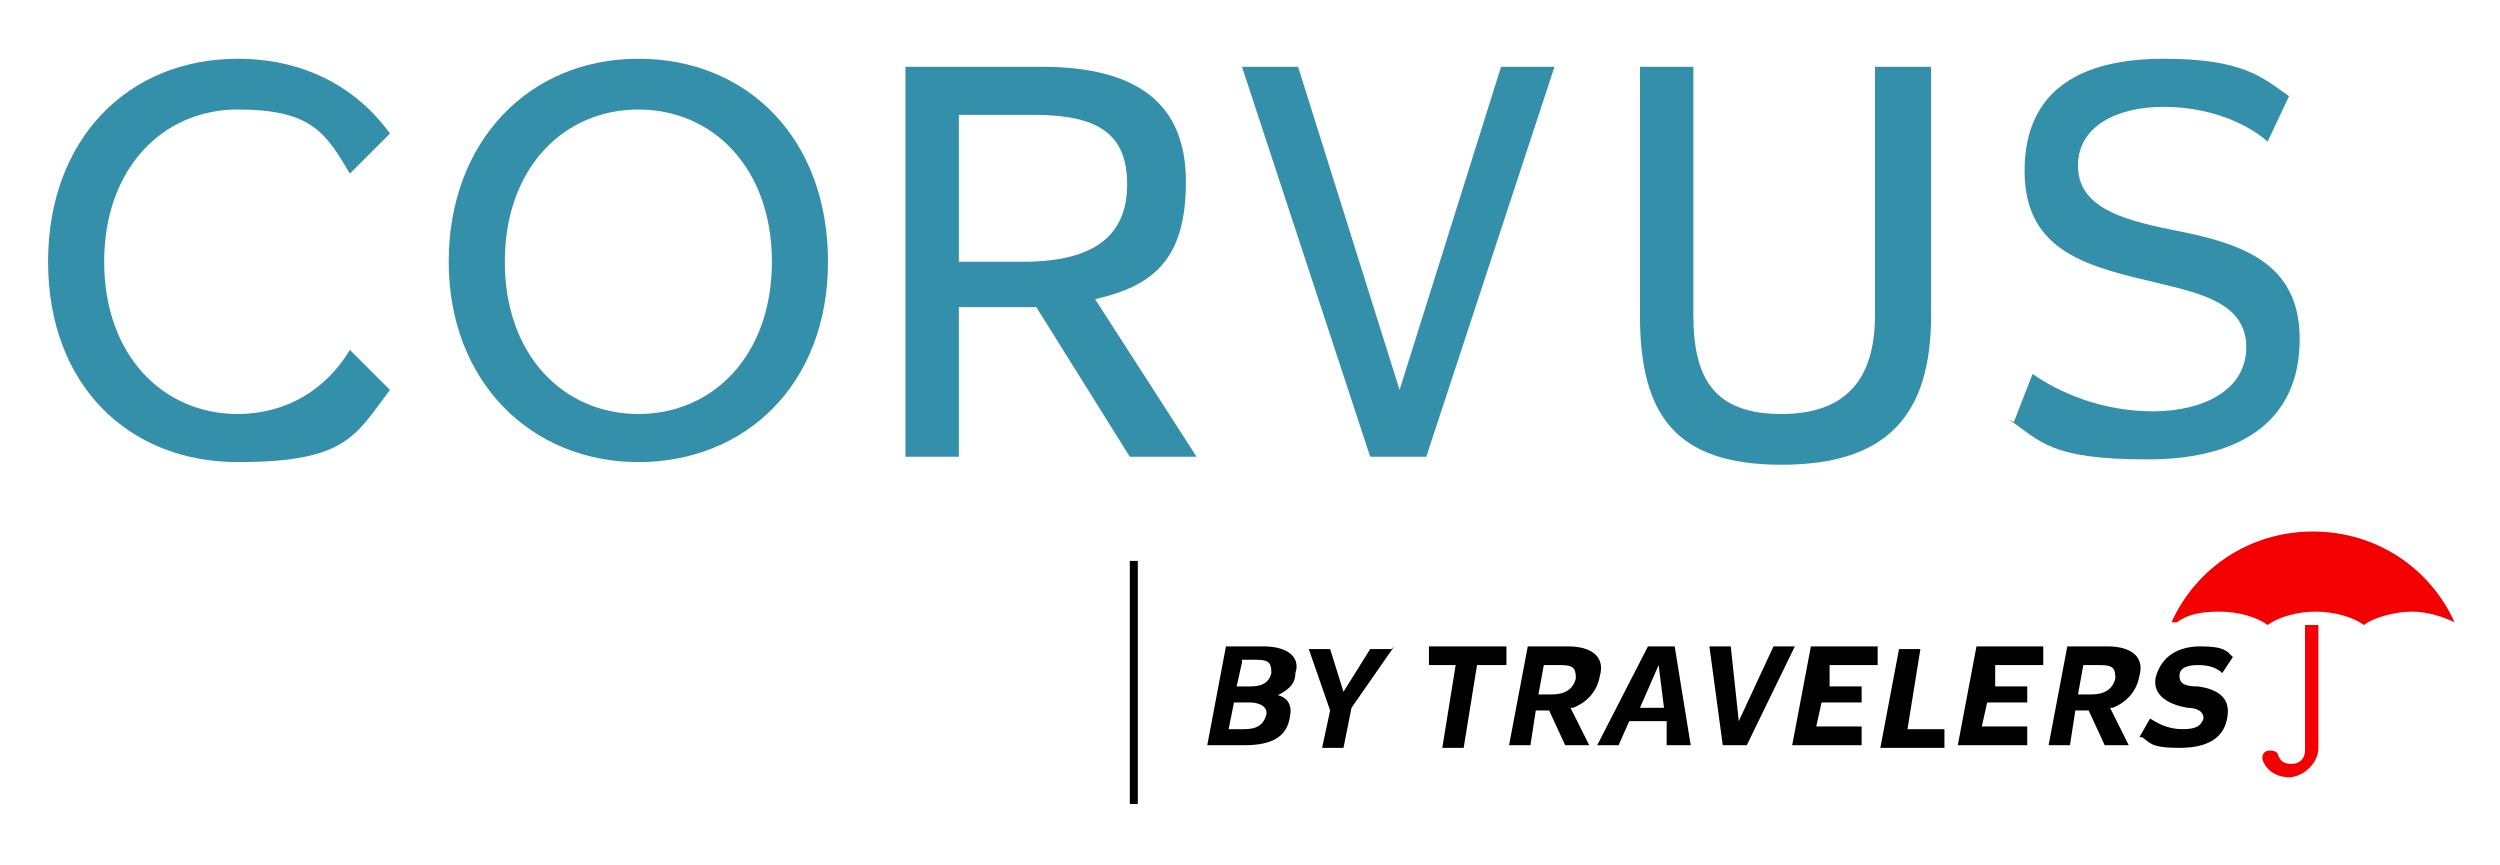 <?xml version="1.0" encoding="UTF-8"?>
<svg id="Layer_1" data-name="Layer 1" xmlns="http://www.w3.org/2000/svg" version="1.1" viewBox="0 0 93.6 32.4">
  <defs>
    <style>
      .cls-1 {
        fill: #f50002;
        fill-rule: evenodd;
      }

      .cls-1, .cls-2, .cls-3 {
        stroke-width: 0px;
      }

      .cls-2 {
        fill: #000;
      }

      .cls-3 {
        fill: #338faa;
      }
    </style>
  </defs>
  <g>
    <path class="cls-3" d="M16.8,9.8c0-4.5,3-7.6,7.1-7.6s7.1,3,7.1,7.6-3.1,7.5-7.1,7.5-7.1-3-7.1-7.5ZM28.9,9.8c0-3.5-2.2-5.7-5-5.7s-5,2.2-5,5.7,2.2,5.7,5,5.7,5-2.2,5-5.7Z"/>
    <path class="cls-3" d="M44.7,17.1h-2.4l-3.5-5.6h-2.9v5.6h-2V2.5h5.1c3.6,0,5.4,1.4,5.4,4.3s-1.2,3.9-3.4,4.4l3.8,5.9ZM35.9,4.3v5.5h2.4c2.7,0,3.9-1,3.9-2.9s-1.1-2.6-3.5-2.6h-2.8Z"/>
    <path class="cls-3" d="M56.2,2.5h2l-4.8,14.6h-2.1l-4.8-14.6h2.1l3.8,12.1,3.8-12.1Z"/>
    <path class="cls-3" d="M72.3,11.8c0,3.7-1.6,5.6-5.6,5.6s-5.3-1.9-5.3-5.6V2.5h2v9.3c0,2.4.8,3.7,3.3,3.7s3.5-1.4,3.5-3.7V2.5h2.1v9.3Z"/>
    <path class="cls-3" d="M75.4,15.8l.7-1.8c1,.7,2.6,1.4,4.5,1.4s3.5-.8,3.5-2.4-1.6-2-3.3-2.4c-2.5-.6-5-1.1-5-4.2s2.2-4.2,5.2-4.2,3.7.7,4.7,1.4l-.8,1.7c-.8-.7-2.2-1.3-3.9-1.3s-3.2.7-3.2,2.2,1.5,2,3.5,2.4c2.6.5,4.8,1.2,4.8,4.1s-2,4.5-5.7,4.5-4-.7-5.2-1.5Z"/>
    <path class="cls-3" d="M13.1,13.1c-.9,1.5-2.4,2.4-4.2,2.4-2.8,0-5-2.2-5-5.7s2.2-5.7,5-5.7,3.3.9,4.2,2.4l1.5-1.5c-1.3-1.8-3.3-2.8-5.7-2.8-4.1,0-7.1,3-7.1,7.6s3,7.5,7.1,7.5,4.4-1,5.7-2.7l-1.5-1.5Z"/>
  </g>
  <g>
    <path class="cls-2" d="M47.6,26c.5,0,.8.3.7.8-.1.8-.7,1.1-1.7,1.1h-1.4l.7-3.7h1.4c.9,0,1.4.4,1.2,1,0,.5-.4.7-.8.9ZM46.8,26.3h-.6l-.2,1h.6c.5,0,.7-.2.8-.5s-.2-.5-.6-.5ZM46.5,24.8l-.2.9h.5c.4,0,.7-.1.8-.5,0-.4-.1-.5-.6-.5h-.5Z"/>
    <path class="cls-2" d="M52.2,24.2l-1.6,2.3-.3,1.5h-.8l.3-1.4-.8-2.3h.8l.5,1.6,1-1.6h.8Z"/>
    <path class="cls-2" d="M56.3,24.9h-1l-.5,3.1h-.8l.5-3.1h-1v-.7h2.9v.7Z"/>
    <path class="cls-2" d="M58.8,26.5l.7,1.4h-.9l-.6-1.3h-.5l-.2,1.3h-.8l.7-3.7h1.5c.9,0,1.4.4,1.2,1.1-.1.6-.5,1-1,1.2ZM58.3,24.9h-.5l-.2,1.1h.5c.5,0,.8-.2.9-.6,0-.4-.1-.5-.6-.5Z"/>
    <path class="cls-2" d="M62.4,27.9v-.9h-1.4l-.4.9h-.8l1.9-3.7h1l.6,3.7h-.8ZM61.3,26.5h1l-.2-1.6h0l-.7,1.6Z"/>
    <path class="cls-2" d="M66.4,24.2h.8l-1.8,3.7h-.9l-.5-3.7h.8l.3,2.8,1.3-2.8Z"/>
    <path class="cls-2" d="M70.2,24.9h-1.7v.8c-.1,0,1.2,0,1.2,0v.6h-1.5l-.2.9h1.7v.7h-2.6l.7-3.7h2.5v.7Z"/>
    <path class="cls-2" d="M71.3,27.3h1.5v.7h-2.4l.7-3.7h.8l-.5,3.1Z"/>
    <path class="cls-2" d="M76.4,24.9h-1.7v.8c-.1,0,1.2,0,1.2,0v.6h-1.5l-.2.9h1.7v.7h-2.6l.7-3.7h2.5v.7Z"/>
    <path class="cls-2" d="M79,26.5l.7,1.4h-.9l-.6-1.3h-.5l-.2,1.3h-.8l.7-3.7h1.5c.9,0,1.4.4,1.2,1.1-.1.6-.5,1-1,1.2ZM78.5,24.9h-.5l-.2,1.1h.5c.5,0,.8-.2.9-.6,0-.4-.1-.5-.6-.5Z"/>
    <path class="cls-2" d="M80.1,27.6l.4-.7c.3.2.7.4,1.2.4s.7-.1.8-.4c0-.3-.3-.4-.6-.4-.6-.1-1.3-.4-1.2-1.1.2-.8.8-1.2,1.7-1.2s1,.2,1.2.4l-.4.6c-.2-.2-.5-.3-.9-.3s-.7.1-.7.4c0,.3.2.4.7.4.7.1,1.2.4,1.1,1.1-.1.8-.7,1.2-1.8,1.2s-1.1-.2-1.4-.4Z"/>
  </g>
  <g>
    <path class="cls-1" d="M81.3,23.3s0,0,0,0c0,0,0,0,0,0s0,0,0,0h0c.9-2,2.9-3.4,5.3-3.4s4.4,1.4,5.3,3.4h0s0,0,0,0c0,0,0,0,0,0s0,0,0,0h0c-.4-.2-1-.4-1.6-.4s-1.4.2-1.8.5h0s0,0,0,0,0,0,0,0h0c-.4-.3-1.1-.5-1.8-.5s-1.4.2-1.8.5h0s0,0,0,0,0,0,0,0h0c-.4-.3-1.1-.5-1.8-.5s-1.2.1-1.6.4h0Z"/>
    <path class="cls-1" d="M86.8,23.4h0s0,0,0,0h0c0,0-.2,0-.3,0s-.2,0-.2,0h0s0,0,0,0h0s0,4.7,0,4.7c0,.3-.2.5-.5.5s-.4-.1-.5-.3h0c0-.1-.1-.2-.3-.2s-.3.1-.3.3,0,0,0,0h0c.1.4.5.7,1,.7s1.1-.5,1.1-1.1v-4.7Z"/>
  </g>
  <rect class="cls-2" x="42.3" y="21" width=".3" height="9.1"/>
</svg>